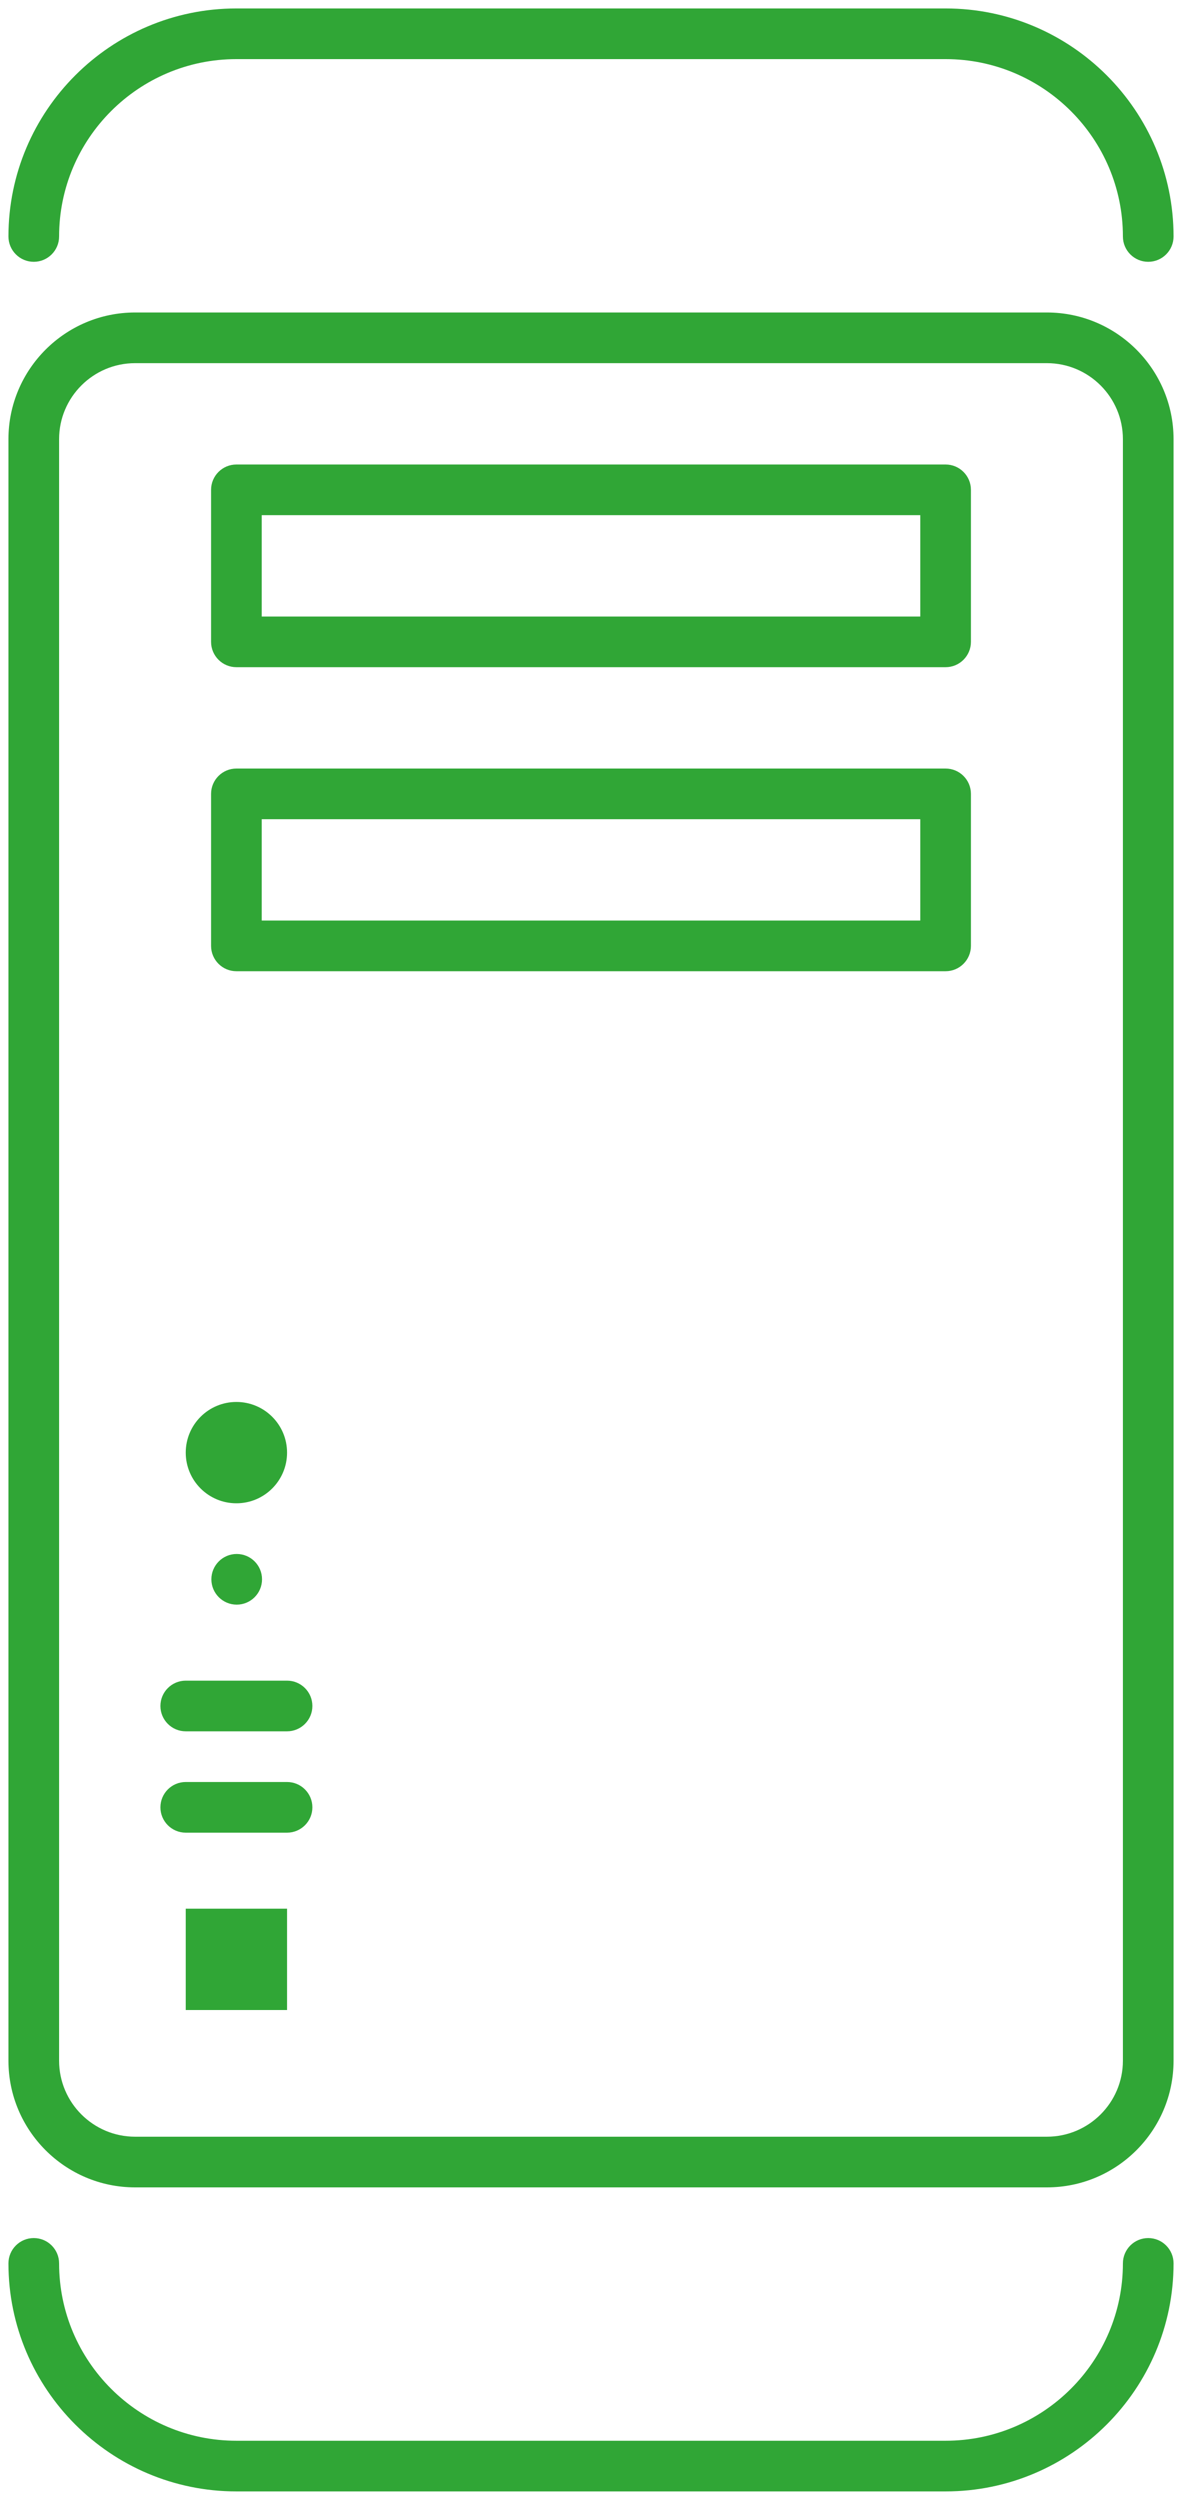 <svg width="70" height="148" viewBox="0 0 70 148" fill="none" xmlns="http://www.w3.org/2000/svg">
<path d="M56 0.5H14C6.557 0.5 0.5 6.557 0.5 14C0.5 14.828 1.172 15.5 2 15.5C2.828 15.5 3.5 14.828 3.5 14C3.5 8.21 8.21 3.5 14 3.5H56C61.79 3.5 66.5 8.21 66.5 14C66.5 14.828 67.172 15.5 68 15.5C68.828 15.5 69.5 14.828 69.5 14C69.5 6.557 63.443 0.5 56 0.5Z" fill="#30A636"/>
<path d="M66.5 134C66.5 139.79 61.79 144.5 56 144.5H14C8.21 144.5 3.5 139.79 3.5 134C3.5 133.172 2.828 132.5 2 132.5C1.172 132.5 0.5 133.172 0.5 134C0.5 141.443 6.557 147.5 14 147.5H56C63.443 147.5 69.5 141.443 69.5 134C69.5 133.172 68.828 132.5 68 132.5C67.172 132.5 66.5 133.172 66.5 134Z" fill="#30A636"/>
<path d="M14 89C15.657 89 17 87.657 17 86C17 84.343 15.657 83 14 83C12.343 83 11 84.343 11 86C11 87.657 12.343 89 14 89Z" fill="#30A636"/>
<path d="M14.018 95C14.847 95 15.518 94.328 15.518 93.5C15.518 92.672 14.847 92 14.018 92C13.19 92 12.518 92.672 12.518 93.5C12.518 94.328 13.19 95 14.018 95Z" fill="#30A636"/>
<path d="M17 99.5H11C10.172 99.5 9.5 100.172 9.5 101C9.5 101.828 10.172 102.5 11 102.5H17C17.828 102.5 18.5 101.828 18.5 101C18.5 100.172 17.828 99.5 17 99.5Z" fill="#30A636"/>
<path d="M17 105.5H11C10.172 105.5 9.5 106.172 9.5 107C9.5 107.828 10.172 108.5 11 108.5H17C17.828 108.5 18.5 107.828 18.5 107C18.5 106.172 17.828 105.5 17 105.5Z" fill="#30A636"/>
<path d="M11 113H17V119H11V113Z" fill="#30A636"/>
<path d="M69.5 26C69.5 21.866 66.137 18.5 62 18.5H8C3.863 18.5 0.5 21.866 0.5 26V122C0.5 126.134 3.863 129.5 8 129.5H62C66.137 129.5 69.5 126.134 69.5 122V26ZM66.5 122C66.5 124.481 64.481 126.5 62 126.5H8C5.519 126.5 3.5 124.481 3.5 122V26C3.5 23.519 5.519 21.5 8 21.5H62C64.481 21.5 66.5 23.519 66.5 26V122Z" fill="#30A636"/>
<path d="M56 27.5H14C13.172 27.5 12.5 28.172 12.5 29V38C12.5 38.828 13.172 39.5 14 39.5H56C56.828 39.5 57.5 38.828 57.5 38V29C57.5 28.172 56.828 27.5 56 27.5ZM54.5 36.5H15.5V30.5H54.5V36.5Z" fill="#30A636"/>
<path d="M56 45.5H14C13.172 45.5 12.5 46.172 12.5 47V56C12.5 56.828 13.172 57.5 14 57.5H56C56.828 57.5 57.5 56.828 57.5 56V47C57.5 46.172 56.828 45.5 56 45.5ZM54.5 54.5H15.5V48.5H54.5V54.5Z" fill="#30A636"/>
</svg>
